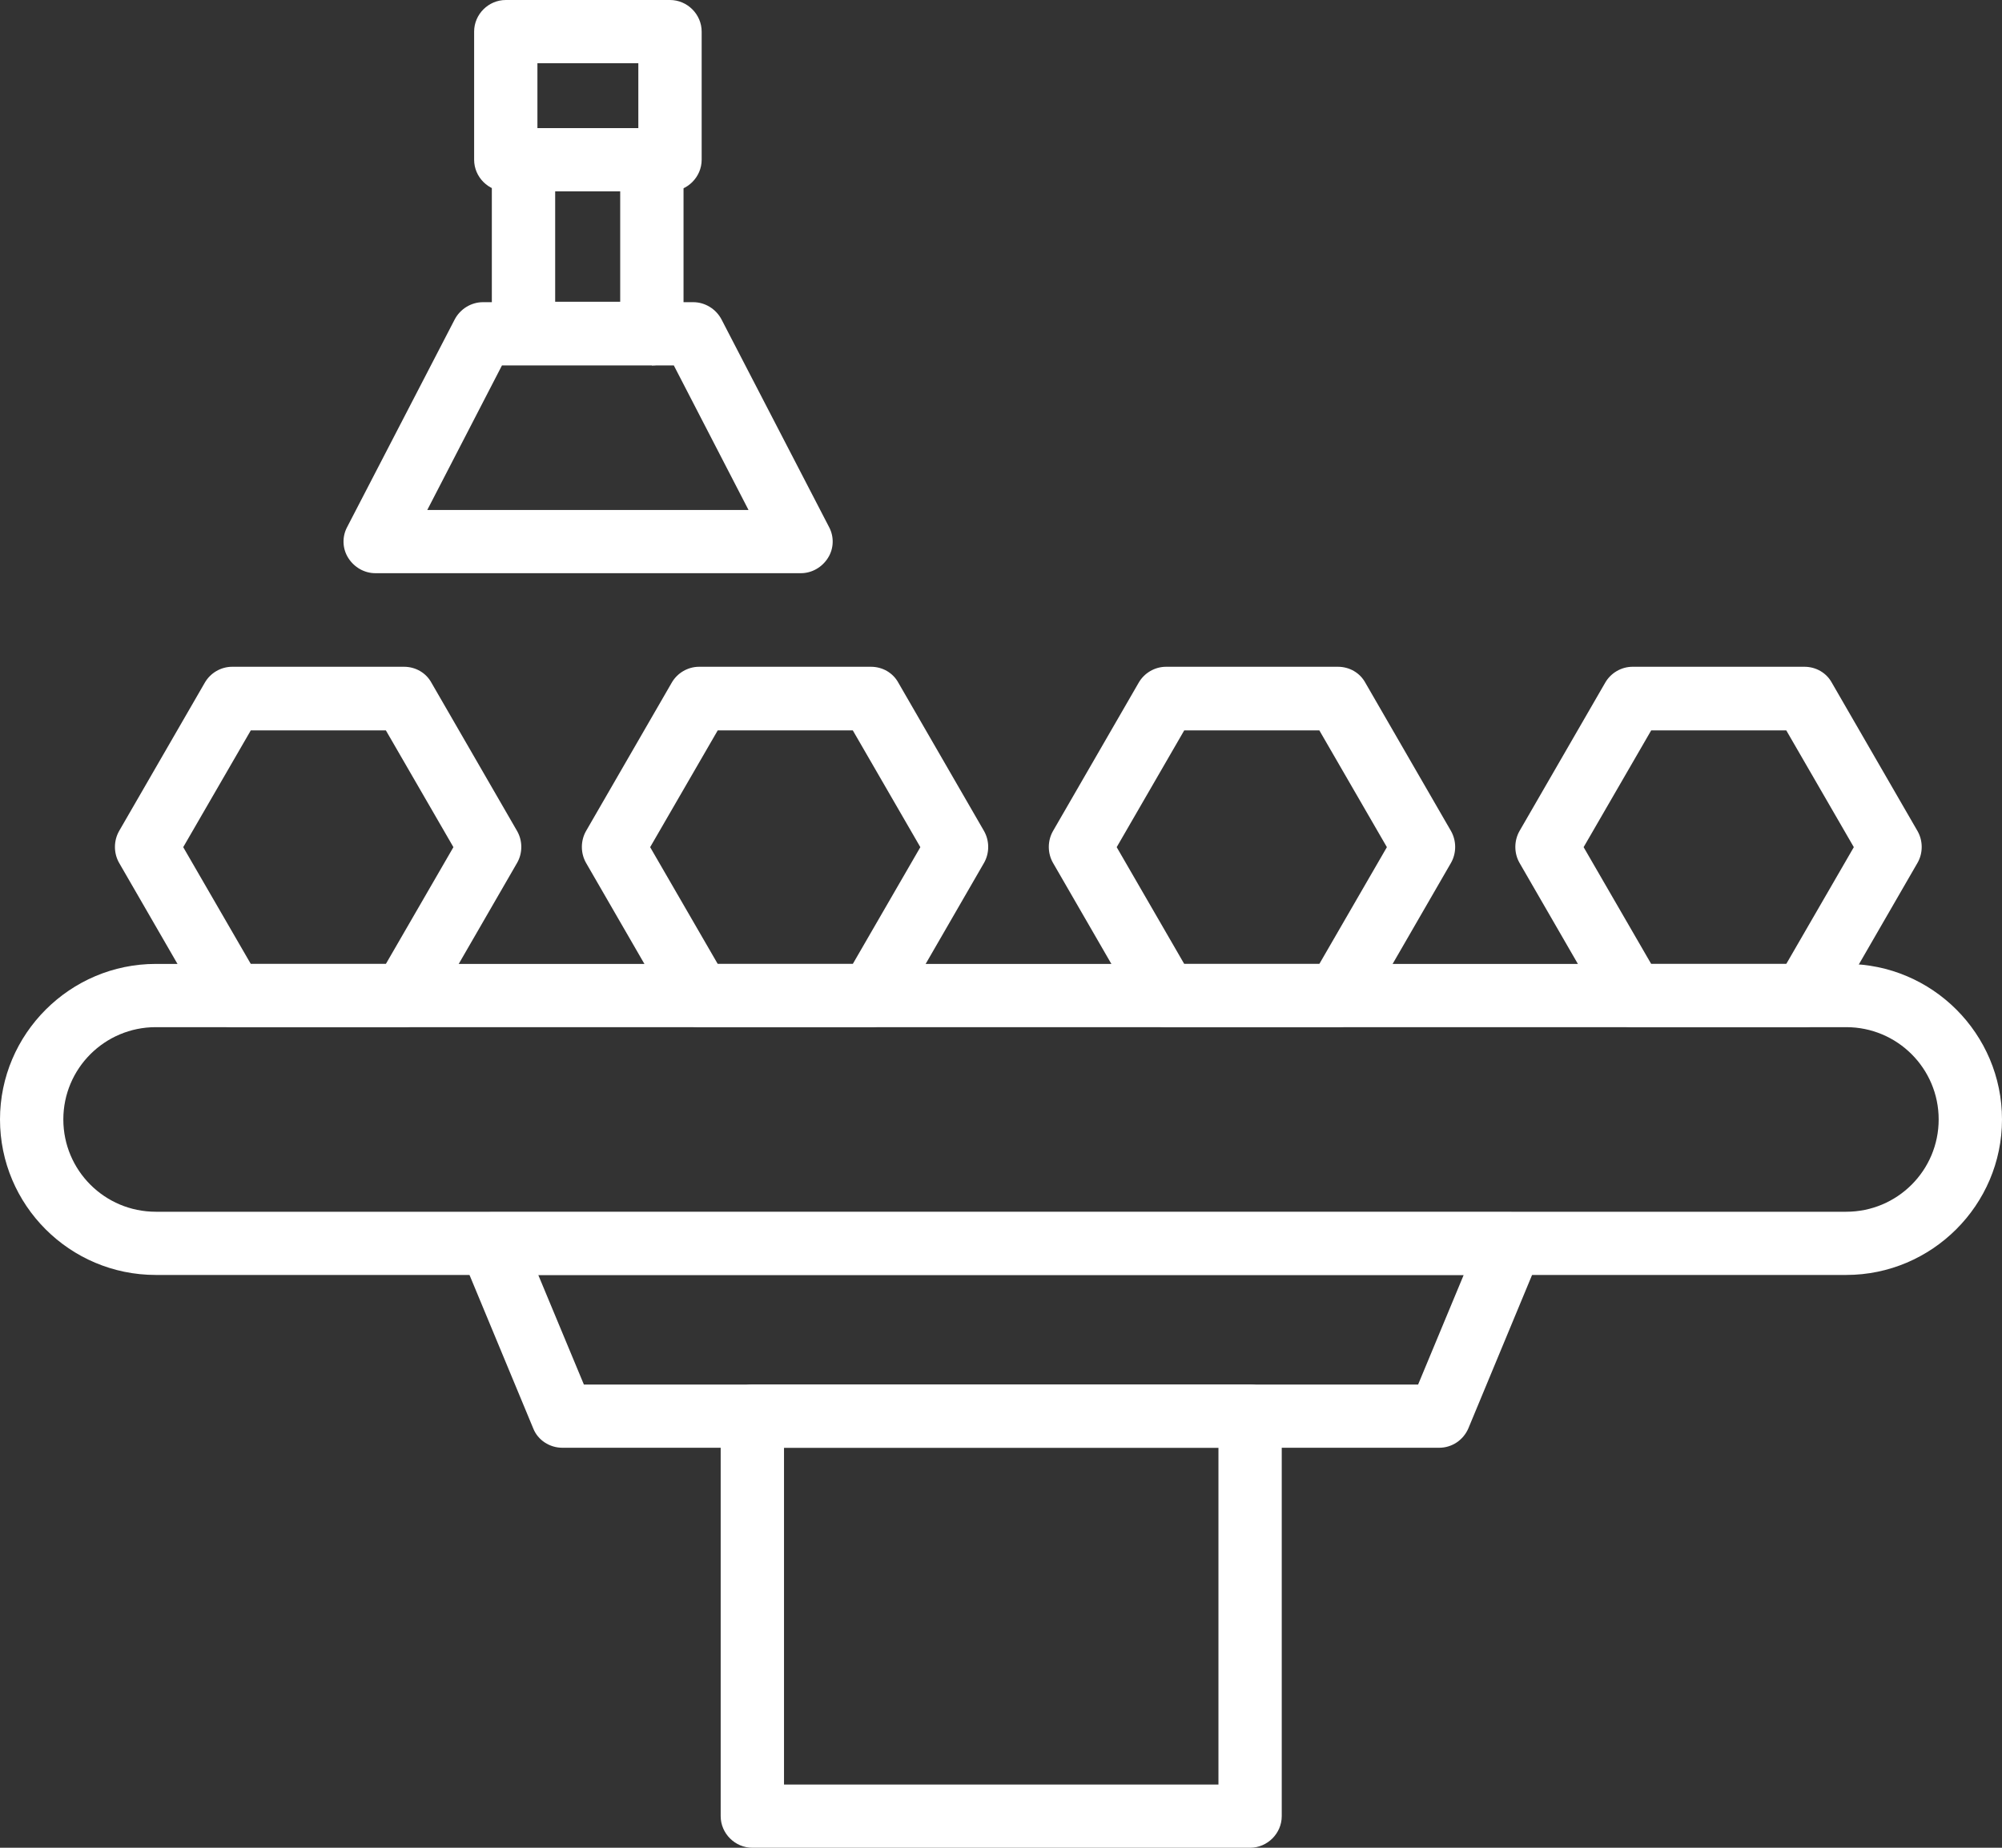 <svg width="52" height="48" viewBox="0 0 52 48" fill="none" xmlns="http://www.w3.org/2000/svg">
<rect x="0" y="0" width="52" height="48" fill="#333333" stroke="none"/>
<g clip-path="url(#clip0_5511_577)">
<path d="M47.954 33.12H4.046C1.809 33.12 0 31.303 0 29.08C0 26.858 1.82 25.04 4.046 25.04H47.954C50.191 25.04 52 26.858 52 29.08C52 31.303 50.18 33.12 47.954 33.12ZM4.046 26.683C2.72 26.683 1.645 27.756 1.645 29.08C1.645 30.405 2.72 31.478 4.046 31.478H47.954C49.281 31.478 50.355 30.405 50.355 29.08C50.355 27.756 49.281 26.683 47.954 26.683H4.046Z" fill="white"/>
<path d="M37.393 37.609H14.606C14.277 37.609 13.97 37.412 13.85 37.106L11.986 32.617C11.876 32.365 11.909 32.069 12.062 31.85C12.216 31.62 12.468 31.489 12.742 31.489H39.246C39.521 31.489 39.773 31.62 39.926 31.85C40.08 32.08 40.113 32.365 40.003 32.617L38.139 37.106C38.007 37.412 37.711 37.609 37.382 37.609H37.393ZM15.155 35.967H36.834L38.018 33.12H13.981L15.166 35.967H15.155Z" fill="white"/>
<path d="M32.47 48H19.541C19.092 48 18.719 47.628 18.719 47.179V36.788C18.719 36.339 19.092 35.967 19.541 35.967H32.47C32.919 35.967 33.292 36.339 33.292 36.788V47.179C33.292 47.628 32.919 48 32.47 48ZM20.364 46.358H31.648V37.609H20.364V46.358Z" fill="white"/>
<path d="M10.494 26.683H6.031C5.735 26.683 5.461 26.529 5.318 26.266L3.092 22.412C2.95 22.161 2.95 21.843 3.092 21.591L5.318 17.737C5.461 17.485 5.735 17.321 6.031 17.321H10.494C10.79 17.321 11.064 17.474 11.207 17.737L13.433 21.591C13.576 21.843 13.576 22.161 13.433 22.412L11.207 26.266C11.064 26.518 10.79 26.683 10.494 26.683ZM6.514 25.04H10.023L11.777 22.007L10.023 18.974H6.514L4.759 22.007L6.514 25.04Z" fill="white"/>
<path d="M22.622 26.683H18.159C17.863 26.683 17.589 26.529 17.446 26.266L15.22 22.412C15.078 22.161 15.078 21.843 15.22 21.591L17.446 17.737C17.589 17.485 17.863 17.321 18.159 17.321H22.622C22.918 17.321 23.192 17.474 23.335 17.737L25.561 21.591C25.703 21.843 25.703 22.161 25.561 22.412L23.335 26.266C23.192 26.518 22.918 26.683 22.622 26.683ZM18.642 25.04H22.151L23.905 22.007L22.151 18.974H18.642L16.887 22.007L18.642 25.04Z" fill="white"/>
<path d="M34.751 26.683H30.288C29.992 26.683 29.718 26.529 29.575 26.266L27.349 22.412C27.206 22.161 27.206 21.843 27.349 21.591L29.575 17.737C29.718 17.485 29.992 17.321 30.288 17.321H34.751C35.047 17.321 35.321 17.474 35.464 17.737L37.69 21.591C37.832 21.843 37.832 22.161 37.69 22.412L35.464 26.266C35.321 26.518 35.047 26.683 34.751 26.683ZM30.759 25.04H34.269L36.023 22.007L34.269 18.974H30.759L29.005 22.007L30.759 25.04Z" fill="white"/>
<path d="M46.868 26.683H42.405C42.109 26.683 41.835 26.529 41.692 26.266L39.466 22.412C39.324 22.161 39.324 21.843 39.466 21.591L41.692 17.737C41.835 17.485 42.109 17.321 42.405 17.321H46.868C47.164 17.321 47.438 17.474 47.581 17.737L49.807 21.591C49.95 21.843 49.95 22.161 49.807 22.412L47.581 26.266C47.438 26.518 47.164 26.683 46.868 26.683ZM42.888 25.04H46.397L48.151 22.007L46.397 18.974H42.888L41.133 22.007L42.888 25.04Z" fill="white"/>
<path d="M17.403 4.971H13.137C12.687 4.971 12.315 4.599 12.315 4.15V0.821C12.315 0.372 12.687 0 13.137 0H17.403C17.852 0 18.225 0.372 18.225 0.821V4.15C18.225 4.599 17.852 4.971 17.403 4.971ZM13.959 3.328H16.58V1.642H13.959V3.328Z" fill="white"/>
<path d="M16.931 9.482H13.598C13.148 9.482 12.775 9.109 12.775 8.661V4.15C12.775 3.701 13.148 3.328 13.598 3.328H16.931C17.381 3.328 17.754 3.701 17.754 4.15V8.672C17.754 9.12 17.381 9.493 16.931 9.493V9.482ZM14.42 7.839H16.109V4.96H14.42V7.839Z" fill="white"/>
<path d="M20.791 14.89H9.749C9.464 14.89 9.2 14.737 9.047 14.496C8.893 14.255 8.882 13.949 9.014 13.697L11.81 8.299C11.953 8.026 12.238 7.85 12.545 7.85H18.006C18.313 7.85 18.598 8.026 18.741 8.299L21.537 13.697C21.669 13.949 21.658 14.255 21.504 14.496C21.351 14.737 21.087 14.89 20.802 14.89H20.791ZM11.098 13.248H19.442L17.502 9.493H13.038L11.098 13.248Z" fill="white"/>
</g>
<defs>
<clipPath id="clip0_5511_577">
<rect width="52" height="48" fill="white"/>
</clipPath>
</defs>
</svg>
